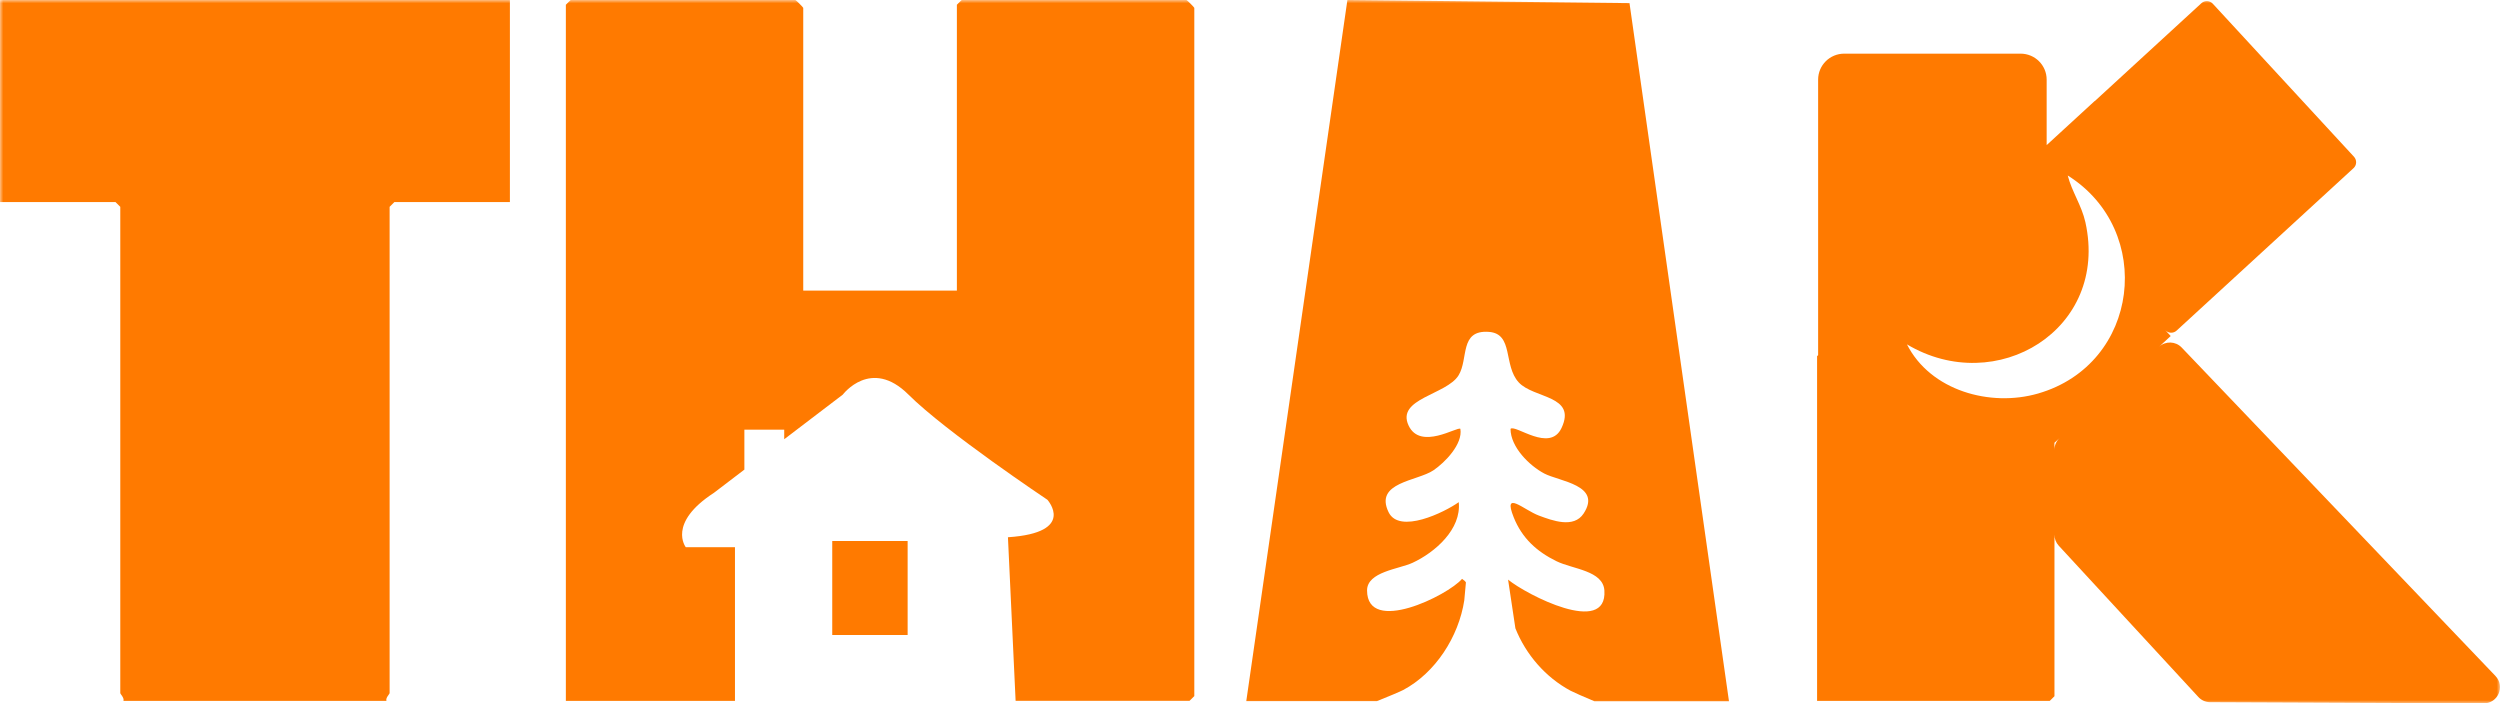 <svg width="391" height="110" viewBox="0 0 391 110" fill="none" xmlns="http://www.w3.org/2000/svg">
<g clip-path="url(#clip0_25_1164)">
<mask id="mask0_25_1164" style="mask-type:luminance" maskUnits="userSpaceOnUse" x="0" y="0" width="391" height="110">
<path d="M391 0H0V110H391V0Z" fill="white"/>
</mask>
<g mask="url(#mask0_25_1164)">
<path d="M53.958 0H0V31.604H18.066L18.812 32.347V108.393C18.812 108.555 19.465 109.143 19.309 109.625H60.439C60.276 109.143 60.936 108.555 60.936 108.393V32.347L61.681 31.604H79.748V0H53.958Z" fill="#FF7A00"/>
<path d="M185.547 0H150.401L149.656 0.744V45.455H125.627V1.232C125.627 1.147 124.477 0 124.392 0H89.245L88.5 0.744V109.625H114.95V85.584H107.255C107.255 85.584 104.323 81.831 111.656 77.079L116.42 73.447V67.201H122.652V68.695L131.817 61.713C131.817 61.713 136.218 55.864 142.082 61.713C147.945 67.562 163.811 78.163 163.811 78.163C163.811 78.163 168.439 83.304 157.642 84.026L158.842 109.611H186.044L186.79 108.867V1.232C186.79 1.147 185.64 0 185.555 0H185.547Z" fill="#FF7A00"/>
<path d="M141.954 84.613H130.163V99.314H141.954V84.613Z" fill="#FF7A00"/>
<path d="M219.458 107.918C224.491 105.241 228.133 99.605 229.013 93.897C229.106 92.963 229.191 92.028 229.269 91.093C229.191 90.937 229.02 90.767 228.666 90.534C226.422 93.154 213.836 99.336 213.808 92.353C213.801 89.415 218.798 89.011 220.928 88.02C224.449 86.384 228.587 82.766 228.147 78.538C225.918 80.131 218.855 83.58 217.173 80.103C214.901 75.415 221.673 75.259 224.193 73.553C225.996 72.328 228.807 69.453 228.403 67.073C227.998 66.635 222.135 70.508 220.296 66.535C218.344 62.315 226.238 61.755 228.119 58.703C229.709 56.126 228.211 51.573 232.854 51.906C236.765 52.182 235.083 57.139 237.525 59.801C239.874 62.357 246.647 61.798 244.219 66.946C242.387 70.834 236.992 66.33 236.247 67.073C236.247 69.913 239.186 72.823 241.521 74.056C243.857 75.288 250.586 75.861 247.683 80.308C246.136 82.681 242.792 81.42 240.677 80.634C238.334 79.763 234.998 76.527 236.744 80.91C238.043 84.161 240.343 86.264 243.445 87.779C246.001 89.025 250.728 89.231 250.927 92.361C251.382 99.548 238.724 92.998 235.864 90.654L237.007 98.266C238.646 102.374 241.72 105.928 245.624 108.024C246.029 108.244 247.91 109.072 249.373 109.681H270.413L254.853 0.489L210.734 0L194.918 109.653H215.362C216.945 109.023 219.025 108.152 219.458 107.918Z" fill="#FF7A00"/>
<path d="M390.29 105.722L341.216 54.355C340.265 53.356 338.682 53.307 337.667 54.242L339.498 52.556L338.639 51.629C339.115 52.146 339.917 52.174 340.428 51.7L368.092 26.299C368.341 26.073 368.49 25.754 368.497 25.421C368.511 25.088 368.39 24.762 368.163 24.515L346.079 0.58C345.603 0.063 344.801 0.035 344.29 0.509L327.615 15.819L327.601 15.805L320.097 22.695V12.455C320.097 10.21 318.273 8.391 316.023 8.391H288.43C286.18 8.391 284.355 10.21 284.355 12.455V55.552L284.192 55.7V109.631H320.573L321.318 108.887V83.629C321.318 84.266 321.56 84.875 321.986 85.343L343.822 109.008C344.276 109.503 344.908 109.794 345.582 109.822L388.451 110.006C390.688 110.013 391.838 107.344 390.297 105.736L390.29 105.722ZM321.311 70.366V69.254L322.128 68.503C321.609 68.985 321.311 69.657 321.311 70.366ZM318.742 61.55C311.281 63.702 301.925 61.111 298.247 53.859C312.225 62.201 329.894 51.551 326.153 34.747C325.564 32.113 324.051 30.01 323.391 27.446C337.071 36.029 334.685 56.954 318.742 61.55Z" fill="#FF7A00"/>
</g>
</g>
<defs>
<clipPath id="clip0_25_1164">
<rect width="391" height="110" fill="white"/>
</clipPath>
</defs>
</svg>
